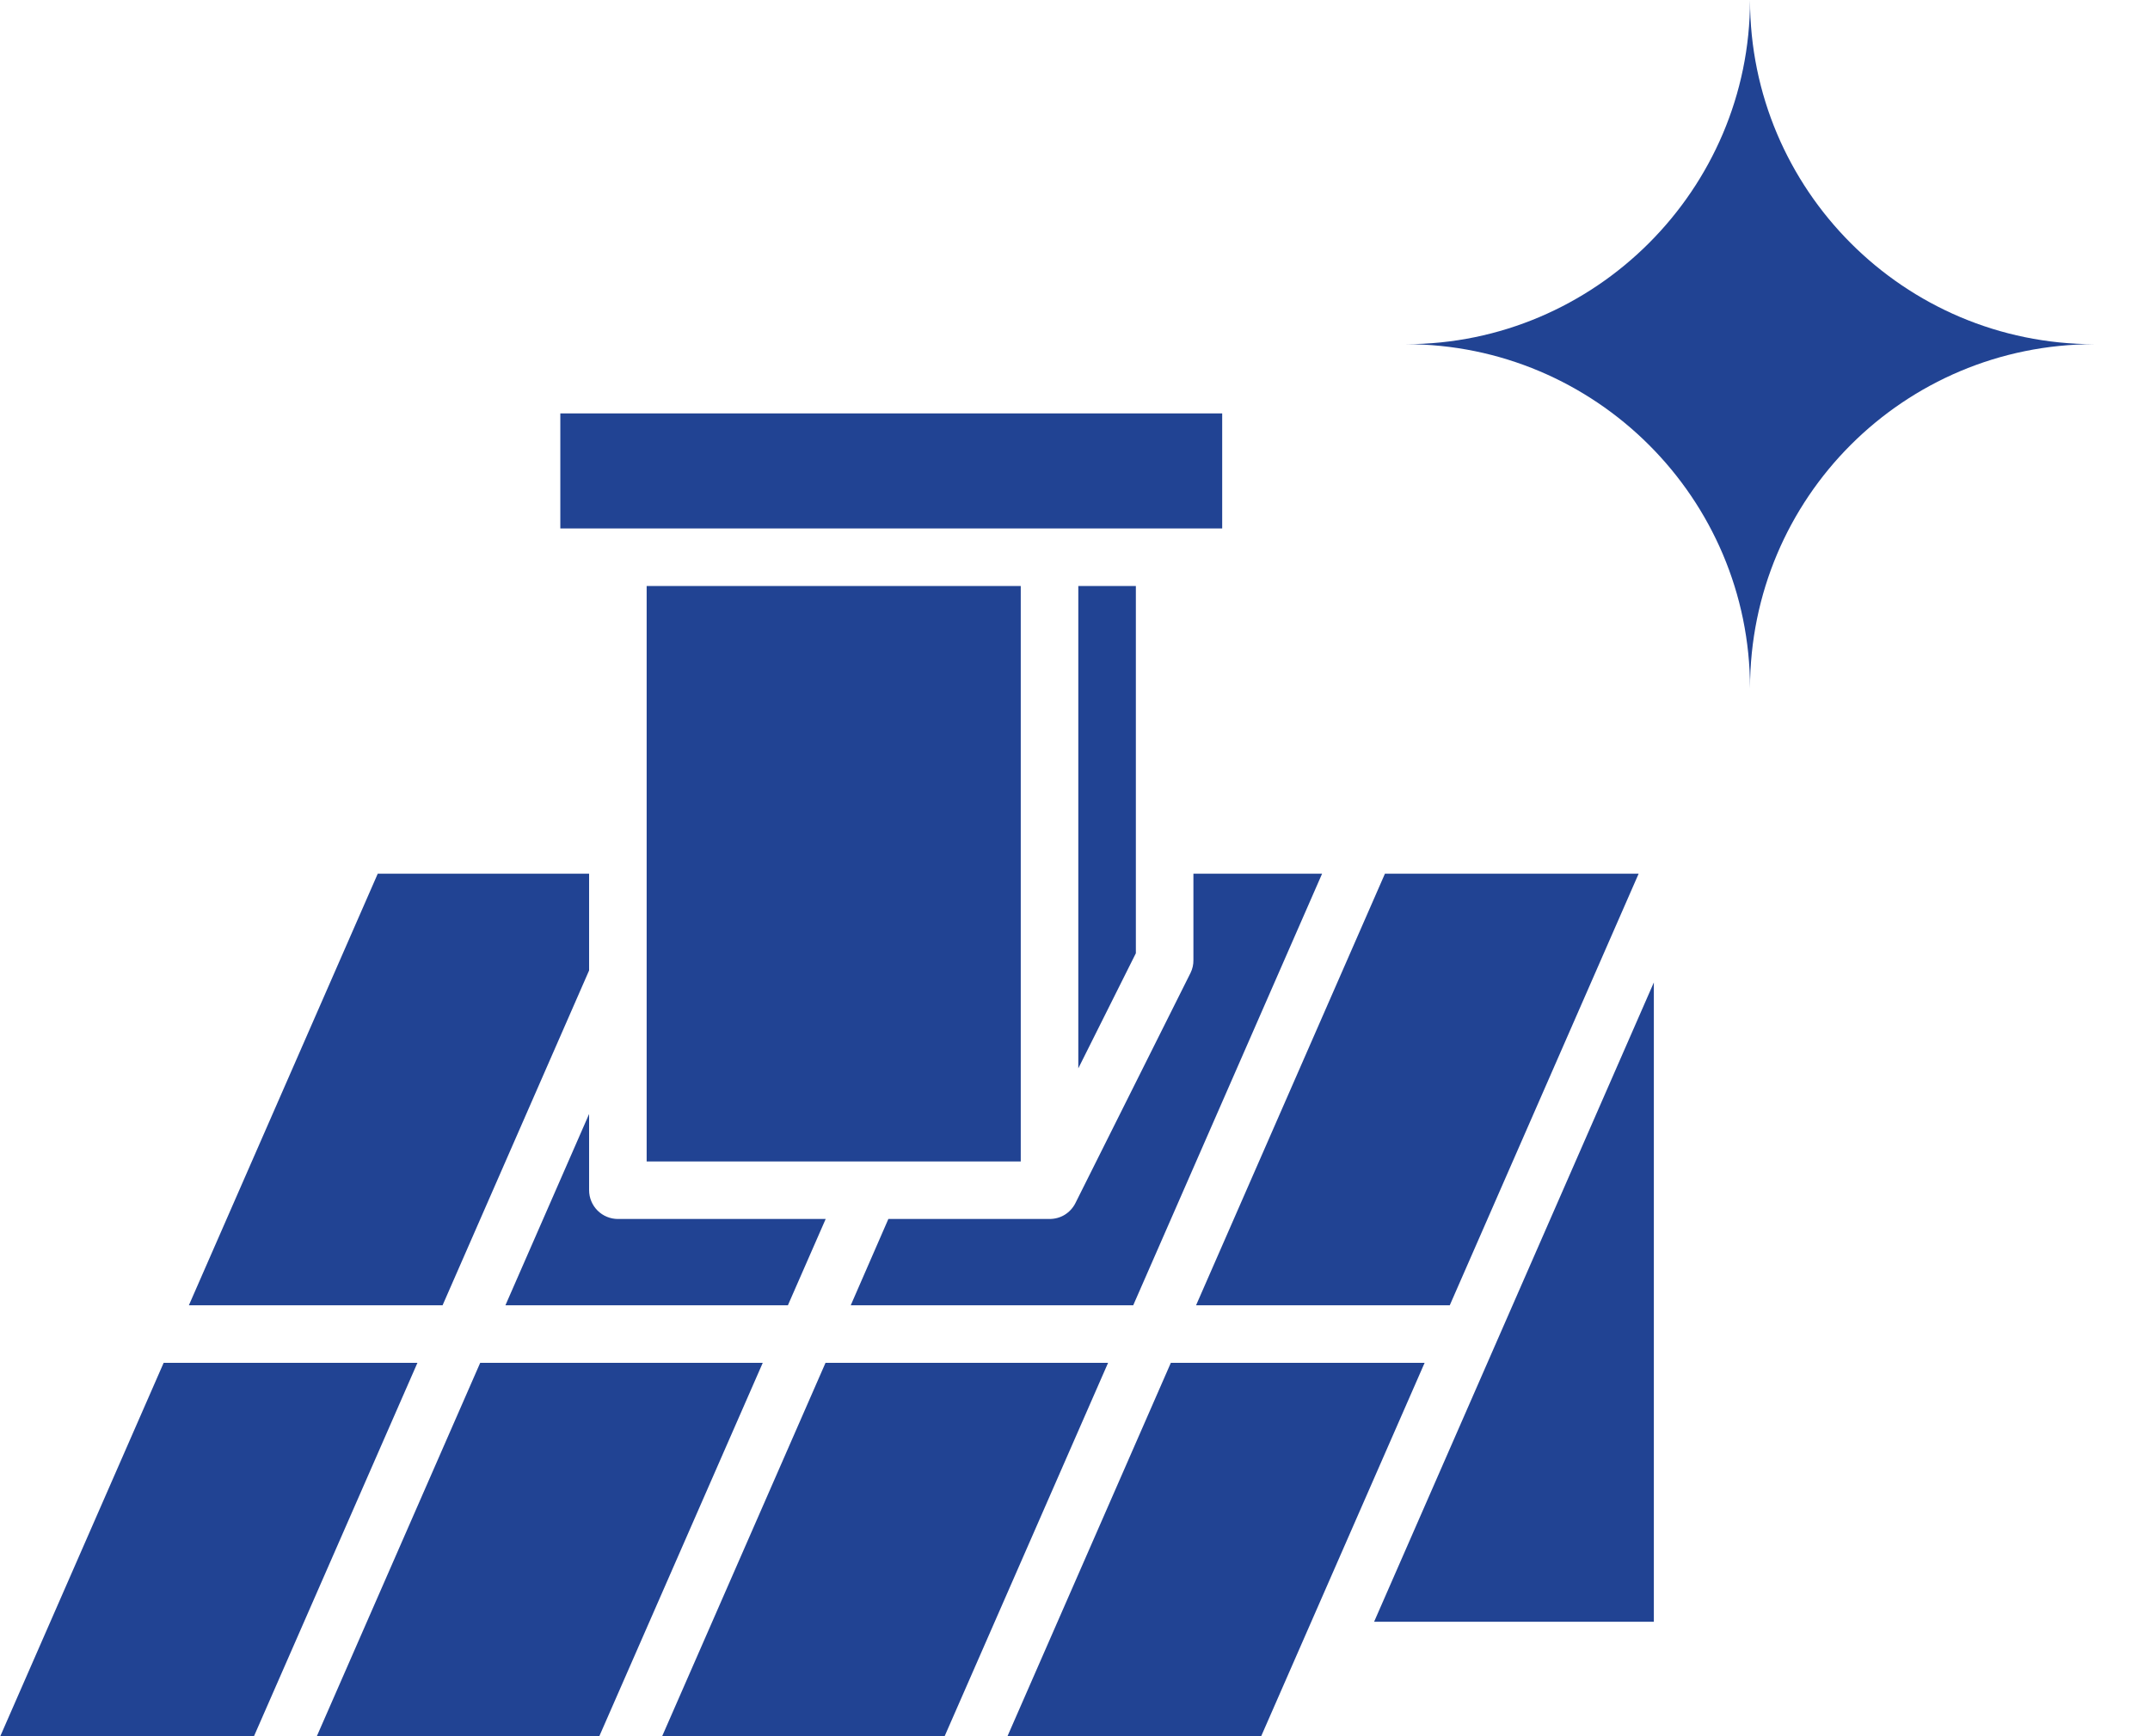 <?xml version="1.0" encoding="UTF-8"?>
<svg xmlns="http://www.w3.org/2000/svg" width="26" height="21" viewBox="0 0 26 21" fill="none">
  <path fill-rule="evenodd" clip-rule="evenodd" d="M25.327 4.163C23.023 4.163 21.163 2.291 21.163 0C21.163 2.291 19.291 4.163 17 4.163C19.291 4.163 21.163 6.023 21.163 8.327C21.163 6.023 23.023 4.163 25.327 4.163Z" fill="#214393"></path>
  <path d="M17.532 15.788H14.464L16.748 10.568H19.816L17.532 15.788ZM15.988 10.568L13.704 15.788H10.288L10.743 14.744H12.692C12.757 14.744 12.821 14.727 12.876 14.693C12.931 14.659 12.976 14.61 13.005 14.552L14.397 11.768C14.421 11.719 14.433 11.666 14.432 11.612V10.568H15.988ZM7.472 14.744H9.985L9.528 15.788H6.112L7.124 13.474V14.396C7.124 14.488 7.161 14.577 7.226 14.642C7.291 14.707 7.38 14.744 7.472 14.744ZM9.224 16.484L7.244 21.008H3.828L5.807 16.484H9.224ZM9.983 16.484H13.4L11.42 21.008H8.004L9.983 16.484ZM13.736 11.53L13.04 12.922V7.088H13.736V11.53ZM6.776 5H14.78V6.392H6.776V5ZM12.344 7.088V14.048H7.82V7.088H12.344ZM4.568 10.568H7.124V11.738L5.352 15.788H2.284L4.568 10.568ZM1.979 16.484H5.048L3.068 21.008H0L1.979 16.484ZM15.248 21.008H12.18L14.159 16.484H17.228L15.248 21.008ZM16.617 19.616L20 11.883V19.616H16.617Z" fill="#214393"></path>
</svg>
